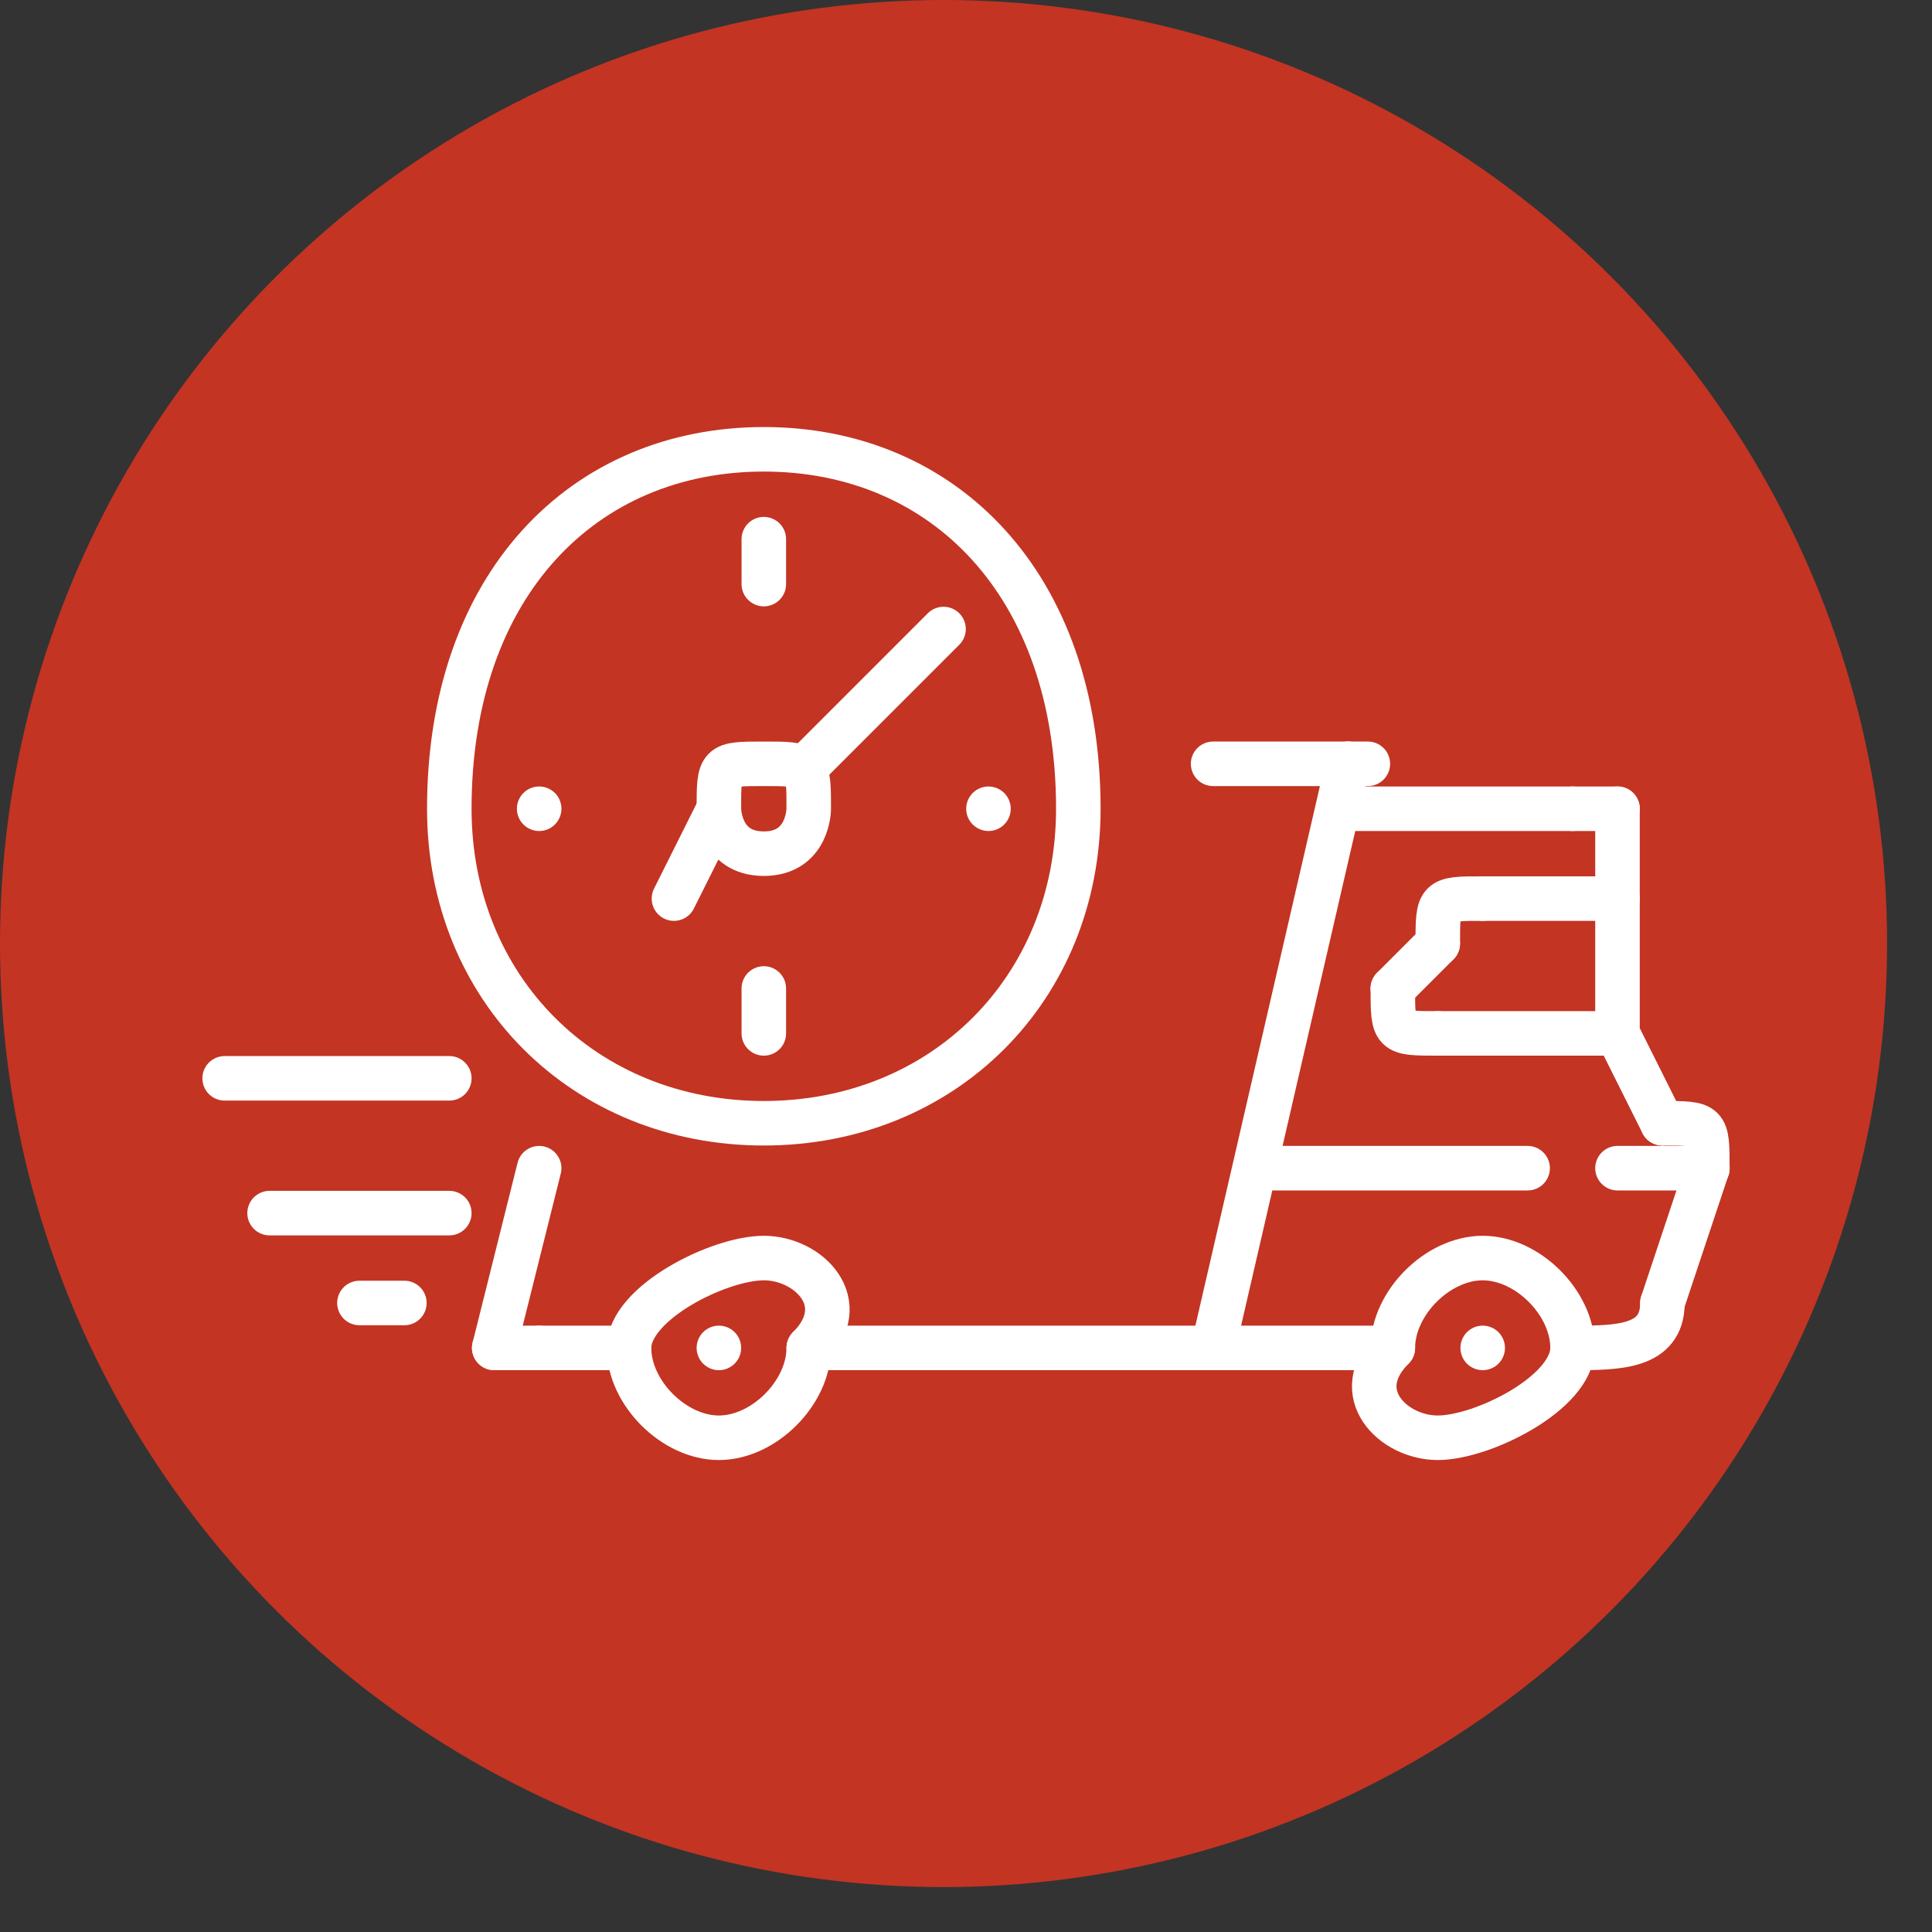 <?xml version="1.0" encoding="UTF-8"?>
<!DOCTYPE svg PUBLIC "-//W3C//DTD SVG 1.1//EN" "http://www.w3.org/Graphics/SVG/1.1/DTD/svg11.dtd">
<!-- Creator: CorelDRAW X7 -->
<svg xmlns="http://www.w3.org/2000/svg" xml:space="preserve" width="16.558mm" height="16.558mm" version="1.1" style="shape-rendering:geometricPrecision; text-rendering:geometricPrecision; image-rendering:optimizeQuality; fill-rule:evenodd; clip-rule:evenodd"
viewBox="0 0 43 43"
 xmlns:xlink="http://www.w3.org/1999/xlink">
 <rect x="0" y="0" width="43" height="43" fill="#333333" stroke="none"/>
 <defs>
  <style type="text/css">
   <![CDATA[
    .str0 {stroke:white;stroke-width:0.991;stroke-linecap:round;stroke-linejoin:round}
    .fil1 {fill:none;fill-rule:nonzero}
    .fil0 {fill:#C33423}
   ]]>
  </style>
 </defs>
 <g id="Layer_x0020_1">
  <circle class="fil0" cx="21" cy="21" r="21"/>
  <g id="_2671153771552">
   <path class="fil1 str0" d="M35 30c0,1 -2,2 -3,2 -1,0 -2,-1 -1,-2 0,-1 1,-2 2,-2 1,0 2,1 2,2"/>
   <line class="fil1 str0" x1="33" y1="30" x2="33" y2= "30" />
   <path class="fil1 str0" d="M18 30c0,1 -1,2 -2,2 -1,0 -2,-1 -2,-2 0,-1 2,-2 3,-2 1,0 2,1 1,2"/>
   <line class="fil1 str0" x1="16" y1="30" x2="16" y2= "30" />
   <line class="fil1 str0" x1="18" y1="30" x2="31" y2= "30" />
   <line class="fil1 str0" x1="27" y1="17" x2="30" y2= "17" />
   <path class="fil1 str0" d="M30 17c0,0 1,0 0,0"/>
   <line class="fil1 str0" x1="30" y1="17" x2="27" y2= "30" />
   <line class="fil1 str0" x1="14" y1="30" x2="12" y2= "30" />
   <path class="fil1 str0" d="M12 30c-1,0 -1,0 -1,0"/>
   <line class="fil1 str0" x1="11" y1="30" x2="12" y2= "26" />
   <line class="fil1 str0" x1="30" y1="18" x2="35" y2= "18" />
   <path class="fil1 str0" d="M35 18c0,0 1,0 1,0"/>
   <polyline class="fil1 str0" points="36,18 36,23 37,25 "/>
   <path class="fil1 str0" d="M37 25c1,0 1,0 1,1"/>
   <line class="fil1 str0" x1="38" y1="26" x2="37" y2= "29" />
   <path class="fil1 str0" d="M37 29c0,1 -1,1 -2,1"/>
   <line class="fil1 str0" x1="35" y1="30" x2="35" y2= "30" />
   <line class="fil1 str0" x1="38" y1="26" x2="36" y2= "26" />
   <line class="fil1 str0" x1="34" y1="26" x2="28" y2= "26" />
   <line class="fil1 str0" x1="36" y1="23" x2="32" y2= "23" />
   <path class="fil1 str0" d="M32 23c-1,0 -1,0 -1,-1"/>
   <line class="fil1 str0" x1="31" y1="22" x2="32" y2= "21" />
   <path class="fil1 str0" d="M32 21c0,-1 0,-1 1,-1"/>
   <line class="fil1 str0" x1="33" y1="20" x2="36" y2= "20" />
   <path class="fil1 str0" d="M24 18c0,4 -3,7 -7,7 -4,0 -7,-3 -7,-7 0,-5 3,-8 7,-8 4,0 7,3 7,8"/>
   <path class="fil1 str0" d="M18 18c0,0 0,1 -1,1 -1,0 -1,-1 -1,-1 0,-1 0,-1 1,-1 1,0 1,0 1,1"/>
   <line class="fil1 str0" x1="18" y1="17" x2="21" y2= "14" />
   <line class="fil1 str0" x1="15" y1="20" x2="16" y2= "18" />
   <line class="fil1 str0" x1="17" y1="12" x2="17" y2= "13" />
   <line class="fil1 str0" x1="17" y1="22" x2="17" y2= "23" />
   <line class="fil1 str0" x1="22" y1="18" x2="22" y2= "18" />
   <line class="fil1 str0" x1="12" y1="18" x2="12" y2= "18" />
   <line class="fil1 str0" x1="10" y1="24" x2="5" y2= "24" />
   <line class="fil1 str0" x1="10" y1="27" x2="6" y2= "27" />
   <line class="fil1 str0" x1="9" y1="29" x2="8" y2= "29" />
  </g>
 </g>
</svg>
